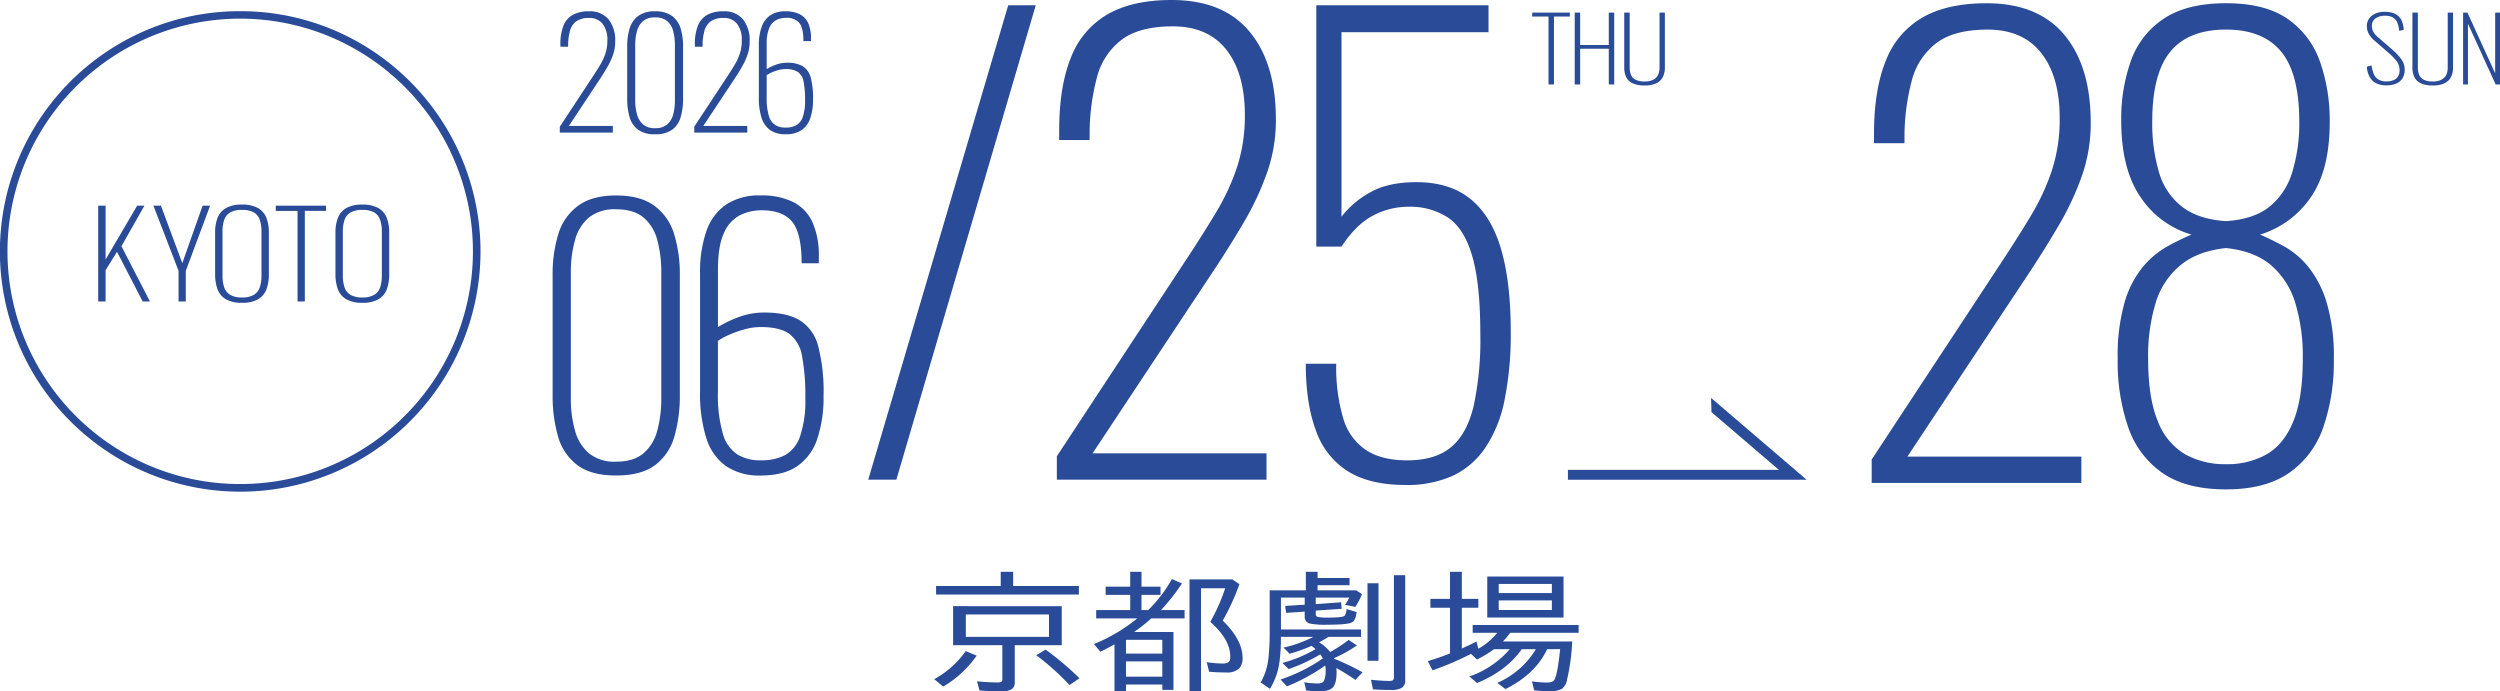 <svg xmlns="http://www.w3.org/2000/svg" width="659.786" height="182.465" viewBox="0 0 659.786 182.465">
  <g id="グループ_205" data-name="グループ 205" transform="translate(-0.092 0.001)">
    <path id="パス_2688" data-name="パス 2688" d="M112.908,97.412a24.272,24.272,0,0,0,8.31-7.41l2.9,1.2a28.346,28.346,0,0,1-8.836,8.172Zm20.833-24.579H151.09v2.252H113.4V72.832h17.063V69.086h3.283Zm12.827,5.319v10.3h-12.4v9.791a2.131,2.131,0,0,1-.668,1.719,4.391,4.391,0,0,1-2.757.649q-3,0-5.876-.212L124.2,97.98q3.021.292,5.332.291a2.163,2.163,0,0,0,1.134-.194.771.771,0,0,0,.225-.631v-9H117.893v-10.3Zm-25.311,8.106h21.949V80.34H121.257ZM148.6,98.967A63.358,63.358,0,0,0,139.84,91.1l2.453-1.49a75.983,75.983,0,0,1,8.958,7.571Z" transform="translate(133.734 81.828)" fill="#294b98"/>
    <path id="パス_2689" data-name="パス 2689" d="M146.507,79.186l.164-.144a35.917,35.917,0,0,0,6.119-8.056l2.654,1.166a50.644,50.644,0,0,1-5.551,7.034h6.243v2.189h-8.8a42.939,42.939,0,0,1-4.517,3.585H153.2v15.271h-2.94V98.837h-9.583v1.8h-3.041V88.216q-1.743,1.009-3.729,1.946l-1.7-2.01a44.509,44.509,0,0,0,11.348-6.7l.1-.083H132.808V79.186h8.978V75.167H135.3V73.01h6.483V69.085h2.98V73.01h5.024v2.156h-5.024v4.019Zm-5.835,11.479h9.585V87.017h-9.585Zm0,6.082h9.585V92.725h-9.585ZM166.206,81.96q5.23,5.092,5.23,9.791a4.021,4.021,0,0,1-.872,2.822,4.663,4.663,0,0,1-3.506,1.07q-2.372,0-4.439-.194l-.647-2.53a30.53,30.53,0,0,0,4.233.371c1.053,0,1.684-.3,1.883-.907a3.165,3.165,0,0,0,.1-.924q0-4.538-5.269-9.162a49.236,49.236,0,0,0,3.932-8.867H160.47V100.62h-3.039V71.082h11.307l1.866,1.265a59.792,59.792,0,0,1-4.4,9.614" transform="translate(156.585 81.827)" fill="#294b98"/>
    <path id="パス_2690" data-name="パス 2690" d="M169.4,93.81a50.89,50.89,0,0,1-10.114,5.5l-1.7-1.8a44.144,44.144,0,0,0,11.167-5.562,10.094,10.094,0,0,0-.688-1.07,45.932,45.932,0,0,1-8.329,3.875l-1.662-1.621a34.815,34.815,0,0,0,8.753-3.648,9.294,9.294,0,0,0-1.073-.861,39.911,39.911,0,0,1-5.756,2.075l-1.621-1.621a32.921,32.921,0,0,0,7.864-2.82h-8.552a46.063,46.063,0,0,1-.465,7.2A18.332,18.332,0,0,1,154.8,99.97l-2.451-1.7A16.151,16.151,0,0,0,154.4,91.85a64.684,64.684,0,0,0,.323-7.362V73.966h9.546v-4.88h3.1v1.621H175.8v1.9h-8.432v1.361h10.175l1.54,1a19.527,19.527,0,0,1-1.743,3.373l-2.737-.55a10.16,10.16,0,0,0,1.116-1.9h-8.836v1.719l6.687-.487.162,1.721-6.848.467v.828c0,.465.175.745.526.843a13.643,13.643,0,0,0,2.838.177q3.748,0,4.236-.47a3.087,3.087,0,0,0,.524-1.783l2.656.793q-.242,2.258-1.256,2.742-1.2.6-6.424.6a21.039,21.039,0,0,1-4.64-.306,1.761,1.761,0,0,1-1.378-1.833V79.591l-4.9.325-.245-1.833,5.149-.323V75.895H157.7v8.4h21.135v1.962h-8.591a27.983,27.983,0,0,1-2.492,1.411,10.532,10.532,0,0,1,2.918,2.593,36.4,36.4,0,0,0,4.882-3.211l2.189,1.459a36.11,36.11,0,0,1-6.06,3.373.5.5,0,0,1,.061.131,68.351,68.351,0,0,1,7.5,3.582l-1.9,2.01q-2.231-1.556-5.026-3.146a10.041,10.041,0,0,1,.061,1.151c0,1.883-.31,3.183-.933,3.908q-.911,1.085-3.506,1.088a30.025,30.025,0,0,1-3.587-.212l-.507-2.156a26.472,26.472,0,0,0,3.508.308c.944,0,1.531-.277,1.761-.828a6.657,6.657,0,0,0,.384-2.545,8.65,8.65,0,0,0-.1-1.363M180.543,72.1h2.9v20.46h-2.9Zm6.971-2.125h2.977V97.637a2.292,2.292,0,0,1-.911,2.075,5.809,5.809,0,0,1-3,.55q-2.353,0-4.6-.162l-.524-2.527q3.057.308,4.821.306.849,0,1.053-.26a1.372,1.372,0,0,0,.184-.841Z" transform="translate(180.454 81.828)" fill="#294b98"/>
    <path id="パス_2691" data-name="パス 2691" d="M204.019,89.5q-2.936,6.452-10.964,10.522L190.866,98.4a22.279,22.279,0,0,0,10.195-8.9h-3.729q-3.952,5.692-11.8,8.932L183.511,96.7a24.7,24.7,0,0,0,10.66-7.2H190a26.918,26.918,0,0,1-4.5,2.724l-1.56-1.492a78.239,78.239,0,0,1-10.153,4.345l-1.239-2.431q2.942-.858,5.859-2.027V78.569h-5.188v-2.35H178.4V69.086h3.122v7.132h4.358v2.35h-4.358v10.75q2.205-.986,3.849-1.833l.509,1.9a17.817,17.817,0,0,0,4.983-4.2H184.38v-2.06h27.967v2.06H194.271a20.345,20.345,0,0,1-1.9,2.27h18.279a55.6,55.6,0,0,1-1.357,10.068A3.8,3.8,0,0,1,207.87,100a6.7,6.7,0,0,1-3.261.583,34.887,34.887,0,0,1-3.993-.227l-.59-2.368a29.006,29.006,0,0,0,3.954.31q1.52,0,1.946-.684.849-1.36,1.54-8.122Zm4.338-8.349H188.234V70.318h20.123Zm-17.1-6.453h14.024V72.282H191.253Zm0,4.458h14.024v-2.53H191.253Z" transform="translate(204.37 81.828)" fill="#294b98"/>
    <path id="パス_2692" data-name="パス 2692" d="M252.46,69.66H189.47V67.071h55.692L227.357,51.828l-.111-3.755Z" transform="translate(224.417 56.94)" fill="#294b98"/>
    <path id="パス_2693" data-name="パス 2693" d="M189.465,20.489V2.555h-4.312V1.524h9.95V2.555h-4.2V20.489Z" transform="translate(219.304 1.805)" fill="#294b98"/>
    <path id="パス_2694" data-name="パス 2694" d="M190.291,20.489V1.524h1.435V10.07h7.556V1.524h1.435V20.489h-1.435V11.055h-7.556v9.435Z" transform="translate(225.39 1.805)" fill="#294b98"/>
    <path id="パス_2695" data-name="パス 2695" d="M201.649,20.745a7.118,7.118,0,0,1-3.272-.618,3.485,3.485,0,0,1-1.636-1.689,5.913,5.913,0,0,1-.465-2.4V1.524h1.435v14.54a4.946,4.946,0,0,0,.334,1.861,2.525,2.525,0,0,0,1.195,1.3,5.115,5.115,0,0,0,2.409.47,4.808,4.808,0,0,0,2.326-.481,2.8,2.8,0,0,0,1.239-1.3,4.409,4.409,0,0,0,.374-1.85V1.524H207V16.042a5.516,5.516,0,0,1-.5,2.4,3.7,3.7,0,0,1-1.665,1.689,6.815,6.815,0,0,1-3.178.618" transform="translate(232.477 1.804)" fill="#294b98"/>
    <path id="パス_2696" data-name="パス 2696" d="M67.675,33.381V31.817L76.47,18.448q.976-1.484,1.837-2.912A15.142,15.142,0,0,0,79.7,12.548a10.984,10.984,0,0,0,.526-3.517,6.845,6.845,0,0,0-1.23-4.34,4.283,4.283,0,0,0-3.576-1.564,5.588,5.588,0,0,0-3.421.9,4.536,4.536,0,0,0-1.641,2.5,14.6,14.6,0,0,0-.489,3.674v.507H67.832v-.625a13.065,13.065,0,0,1,.782-4.867,5.666,5.666,0,0,1,2.442-2.892,8.511,8.511,0,0,1,4.282-.957,6.376,6.376,0,0,1,5.2,2.112,8.882,8.882,0,0,1,1.756,5.861,10.548,10.548,0,0,1-.583,3.537,18.86,18.86,0,0,1-1.488,3.207q-.9,1.547-1.874,3.03L70.06,31.62H81.669v1.761Z" transform="translate(80.157 1.62)" fill="#294b98"/>
    <path id="パス_2697" data-name="パス 2697" d="M83.166,33.811a7.334,7.334,0,0,1-4.5-1.21,6.246,6.246,0,0,1-2.226-3.325,16.847,16.847,0,0,1-.625-4.808V10.632a15.76,15.76,0,0,1,.662-4.808,6.338,6.338,0,0,1,2.287-3.264,7.272,7.272,0,0,1,4.4-1.193A7.346,7.346,0,0,1,87.6,2.561,6.326,6.326,0,0,1,89.89,5.824a15.754,15.754,0,0,1,.666,4.808V24.469a16.921,16.921,0,0,1-.627,4.808A6.261,6.261,0,0,1,87.7,32.6a7.4,7.4,0,0,1-4.535,1.21m0-1.6a4.77,4.77,0,0,0,3.167-.957,5.166,5.166,0,0,0,1.6-2.619A14.168,14.168,0,0,0,88.4,24.82v-14.5a14.163,14.163,0,0,0-.467-3.81,5.061,5.061,0,0,0-1.6-2.6,4.839,4.839,0,0,0-3.167-.939,4.766,4.766,0,0,0-3.126.939,5.174,5.174,0,0,0-1.623,2.6,13.542,13.542,0,0,0-.487,3.81v14.5a13.547,13.547,0,0,0,.487,3.812,5.283,5.283,0,0,0,1.623,2.619,4.7,4.7,0,0,0,3.126.957" transform="translate(89.805 1.62)" fill="#294b98"/>
    <path id="パス_2698" data-name="パス 2698" d="M83.919,33.381V31.817l8.795-13.369q.976-1.484,1.837-2.912a15.139,15.139,0,0,0,1.389-2.988,10.983,10.983,0,0,0,.526-3.517,6.845,6.845,0,0,0-1.23-4.34,4.283,4.283,0,0,0-3.576-1.564,5.588,5.588,0,0,0-3.421.9,4.535,4.535,0,0,0-1.641,2.5A14.6,14.6,0,0,0,86.11,10.2v.507H84.076v-.625a13.066,13.066,0,0,1,.782-4.867A5.666,5.666,0,0,1,87.3,2.325a8.511,8.511,0,0,1,4.282-.957,6.376,6.376,0,0,1,5.2,2.112,8.882,8.882,0,0,1,1.756,5.861,10.547,10.547,0,0,1-.583,3.537,18.859,18.859,0,0,1-1.488,3.207q-.9,1.547-1.874,3.03L86.3,31.62H97.913v1.761Z" transform="translate(99.398 1.62)" fill="#294b98"/>
    <path id="パス_2699" data-name="パス 2699" d="M98.757,33.814a6.872,6.872,0,0,1-4.048-1.094,6.29,6.29,0,0,1-2.265-3.246,16.822,16.822,0,0,1-.723-5.315v-13.8a14.311,14.311,0,0,1,.723-4.828,6.2,6.2,0,0,1,2.265-3.089,6.875,6.875,0,0,1,4.008-1.075,8.162,8.162,0,0,1,3.829.784A4.907,4.907,0,0,1,104.758,4.5a9.554,9.554,0,0,1,.721,3.987v.743h-1.992q0-3.48-1.094-4.808a4.3,4.3,0,0,0-3.517-1.33,5.556,5.556,0,0,0-2.56.588,4.136,4.136,0,0,0-1.839,2.071,10.3,10.3,0,0,0-.682,4.183v6.684a13.237,13.237,0,0,1,2.246-1.094,8.391,8.391,0,0,1,3.146-.588,7.949,7.949,0,0,1,4.085.9,4.957,4.957,0,0,1,2.132,2.991,20.852,20.852,0,0,1,.625,5.725,15.22,15.22,0,0,1-.723,5A6.186,6.186,0,0,1,103,32.719a7.348,7.348,0,0,1-4.24,1.094m0-1.761a5.912,5.912,0,0,0,2.814-.605,3.947,3.947,0,0,0,1.741-2.189,12.868,12.868,0,0,0,.605-4.439,24.638,24.638,0,0,0-.374-4.808,4.091,4.091,0,0,0-1.464-2.6,5.634,5.634,0,0,0-3.323-.8,7.049,7.049,0,0,0-1.916.275,12.365,12.365,0,0,0-1.8.644,7.146,7.146,0,0,0-1.249.684v5.9a16.215,16.215,0,0,0,.564,4.828,4.233,4.233,0,0,0,1.682,2.425,5.1,5.1,0,0,0,2.717.684" transform="translate(108.639 1.62)" fill="#294b98"/>
    <path id="パス_2700" data-name="パス 2700" d="M291.173,20.836a5.794,5.794,0,0,1-2.807-.607,4.074,4.074,0,0,1-1.675-1.708,6.9,6.9,0,0,1-.706-2.6l1.25-.352a9.923,9.923,0,0,0,.572,2.2,3.123,3.123,0,0,0,1.186,1.485,3.947,3.947,0,0,0,2.206.529,4.032,4.032,0,0,0,2.514-.706,2.763,2.763,0,0,0,.92-2.34,3.671,3.671,0,0,0-.734-2.235,13.5,13.5,0,0,0-2.06-2.143L287.9,8.922a6.27,6.27,0,0,1-1.435-1.78,3.986,3.986,0,0,1-.452-1.824,3.406,3.406,0,0,1,1.315-2.881,5.485,5.485,0,0,1,3.419-1.007,7.142,7.142,0,0,1,1.97.247,3.985,3.985,0,0,1,1.527.8,3.665,3.665,0,0,1,1.024,1.464,7.5,7.5,0,0,1,.481,2.246l-1.223.258a6.733,6.733,0,0,0-.507-2.222,2.733,2.733,0,0,0-1.169-1.324,4.214,4.214,0,0,0-2.077-.435,4.32,4.32,0,0,0-2.447.658,2.343,2.343,0,0,0-.985,2.108,3.171,3.171,0,0,0,.332,1.4A5.118,5.118,0,0,0,288.912,8.1l3.884,3.371a14.61,14.61,0,0,1,2.246,2.4,4.57,4.57,0,0,1,.948,2.8,4.185,4.185,0,0,1-.614,2.353,3.609,3.609,0,0,1-1.7,1.37,6.568,6.568,0,0,1-2.5.443" transform="translate(338.734 1.692)" fill="#294b98"/>
    <path id="パス_2701" data-name="パス 2701" d="M296.873,20.745a7.1,7.1,0,0,1-3.272-.618,3.475,3.475,0,0,1-1.634-1.686,5.9,5.9,0,0,1-.468-2.4V1.524h1.435v14.54a4.947,4.947,0,0,0,.334,1.861,2.542,2.542,0,0,0,1.2,1.3,5.135,5.135,0,0,0,2.407.467,4.811,4.811,0,0,0,2.329-.481,2.81,2.81,0,0,0,1.239-1.3,4.444,4.444,0,0,0,.371-1.85V1.524h1.409V16.042a5.534,5.534,0,0,1-.5,2.4,3.706,3.706,0,0,1-1.665,1.686,6.788,6.788,0,0,1-3.178.618" transform="translate(345.265 1.804)" fill="#294b98"/>
    <path id="パス_2702" data-name="パス 2702" d="M297.623,20.489V1.524h1.142l7.318,16.014V1.524h1.276V20.489h-1.142L298.9,4.451V20.489Z" transform="translate(352.519 1.805)" fill="#294b98"/>
    <path id="パス_2703" data-name="パス 2703" d="M104.938,125.845,141.883.637h7.265l-36.79,125.208Z" transform="translate(124.293 0.754)" fill="#294b98"/>
    <path id="パス_2704" data-name="パス 2704" d="M127.724,126.6v-6.182L162.5,67.552q3.863-5.875,7.263-11.519a60.052,60.052,0,0,0,5.49-11.824A43.4,43.4,0,0,0,177.344,30.3q0-10.974-4.871-17.157T158.33,6.955q-8.811,0-13.526,3.554a18.084,18.084,0,0,0-6.492,9.9,57.844,57.844,0,0,0-1.931,14.529v2.01h-8.039V34.471q0-11.593,3.091-19.245a22.414,22.414,0,0,1,9.662-11.44Q147.665,0,158.022,0q13.6,0,20.558,8.347t6.957,23.186a41.714,41.714,0,0,1-2.32,13.991A74.3,74.3,0,0,1,177.344,58.2q-3.555,6.108-7.421,11.979l-32.771,49.462h45.911V126.6Z" transform="translate(151.282 -0.001)" fill="#294b98"/>
    <path id="パス_2705" data-name="パス 2705" d="M184.076,127.237q-9.273,0-15.07-3.554a20.612,20.612,0,0,1-8.5-10.743q-2.707-7.189-2.7-17.7h8.037a47.157,47.157,0,0,0,1.855,14.452,15.113,15.113,0,0,0,6.029,8.347q4.171,2.707,10.822,2.7,7.418,0,11.593-3.475t5.95-10.824a82.931,82.931,0,0,0,1.778-18.935q0-13.136-2.086-20.481t-6.339-10.28a18.223,18.223,0,0,0-10.588-2.936,19.949,19.949,0,0,0-9.277,2.318q-4.482,2.32-8.345,8.192H160.58V.637h45.447v7.11h-38.8V56.441a24.018,24.018,0,0,1,7.421-6.339q4.787-2.782,12.364-2.781,8.811,0,14.3,4.482t8.037,13.216q2.549,8.736,2.549,21.718a87.612,87.612,0,0,1-1.623,18.009,34.7,34.7,0,0,1-5.1,12.676,21.315,21.315,0,0,1-8.657,7.418,29.431,29.431,0,0,1-12.443,2.4" transform="translate(186.904 0.754)" fill="#294b98"/>
    <path id="パス_2706" data-name="パス 2706" d="M226.169,126.992V120.81L260.95,67.944q3.863-5.875,7.266-11.519A60.1,60.1,0,0,0,273.7,44.6a43.413,43.413,0,0,0,2.086-13.913q0-10.977-4.869-17.157T256.777,7.347q-8.814,0-13.528,3.554a18.063,18.063,0,0,0-6.49,9.893,57.971,57.971,0,0,0-1.933,14.531v2.01h-8.039V34.86q0-11.59,3.091-19.243a22.414,22.414,0,0,1,9.662-11.44Q246.11.393,256.467.392q13.6,0,20.558,8.345t6.957,23.188a41.724,41.724,0,0,1-2.32,13.991,74.3,74.3,0,0,1-5.874,12.676q-3.555,6.1-7.421,11.979L235.6,120.034H281.51v6.957Z" transform="translate(267.885 0.464)" fill="#294b98"/>
    <path id="パス_2707" data-name="パス 2707" d="M284.489,128.691q-10.515,0-16.772-4.327a24.112,24.112,0,0,1-9.041-12.058,52.8,52.8,0,0,1-2.785-17.932,51.331,51.331,0,0,1,1.857-15.147,26.155,26.155,0,0,1,4.867-9.352,23.323,23.323,0,0,1,6.418-5.332q3.4-1.855,6.335-3.093a24.315,24.315,0,0,1-13.447-9.893q-5.1-7.418-5.1-20.25a45.787,45.787,0,0,1,2.551-15.689,22.133,22.133,0,0,1,8.657-11.13q6.1-4.1,16.462-4.1T300.8,4.564a22.813,22.813,0,0,1,8.5,11.285,46.886,46.886,0,0,1,2.551,15.922q0,12.674-5.022,19.863a25.1,25.1,0,0,1-13.373,9.815q2.936,1.242,6.337,3.093a22.344,22.344,0,0,1,6.337,5.332A27.933,27.933,0,0,1,311,79.226a49.513,49.513,0,0,1,1.933,15.147,52.8,52.8,0,0,1-2.785,17.932,24.116,24.116,0,0,1-9.044,12.058q-6.258,4.325-16.615,4.327m0-6.647a21.135,21.135,0,0,0,10.743-2.626q4.558-2.631,7.034-8.733t2.473-16.464a48.313,48.313,0,0,0-2.01-14.839,21.115,21.115,0,0,0-6.416-9.893Q291.906,65.779,284.489,65q-7.422.777-11.979,4.485a20.587,20.587,0,0,0-6.571,9.893,48.313,48.313,0,0,0-2.01,14.839q0,10.358,2.551,16.464a17.17,17.17,0,0,0,7.187,8.733,21.555,21.555,0,0,0,10.822,2.626m0-64.148q7.264-.469,11.438-3.788a18.513,18.513,0,0,0,6.029-9.12,43.841,43.841,0,0,0,1.855-13.371q0-12.674-4.793-18.472t-14.529-5.8q-9.9,0-14.686,5.8t-4.791,18.472a45.645,45.645,0,0,0,1.776,13.371,17.653,17.653,0,0,0,6.106,9.12q4.328,3.326,11.595,3.788" transform="translate(303.088 0.464)" fill="#294b98"/>
    <path id="パス_2708" data-name="パス 2708" d="M83.547,97.519q-6.593,0-10.239-2.761a14.218,14.218,0,0,1-5.077-7.569,38.533,38.533,0,0,1-1.424-10.951V44.717A35.939,35.939,0,0,1,68.32,33.764a14.4,14.4,0,0,1,5.21-7.434q3.7-2.713,10.018-2.715,6.409,0,10.105,2.715a14.4,14.4,0,0,1,5.21,7.434,35.937,35.937,0,0,1,1.514,10.953V76.238a38.611,38.611,0,0,1-1.424,10.951,14.275,14.275,0,0,1-5.074,7.569q-3.657,2.759-10.33,2.761m0-3.65q4.627,0,7.213-2.182a11.742,11.742,0,0,0,3.65-5.964,32.054,32.054,0,0,0,1.068-8.683V44a32.037,32.037,0,0,0-1.068-8.681A11.508,11.508,0,0,0,90.76,29.4q-2.585-2.136-7.213-2.136A10.849,10.849,0,0,0,76.424,29.4a11.725,11.725,0,0,0-3.694,5.922A30.714,30.714,0,0,0,71.616,44V77.04a30.73,30.73,0,0,0,1.114,8.683,11.965,11.965,0,0,0,3.694,5.964,10.693,10.693,0,0,0,7.123,2.182" transform="translate(79.131 27.97)" fill="#294b98"/>
    <path id="パス_2709" data-name="パス 2709" d="M100.647,97.519a15.6,15.6,0,0,1-9.216-2.495,14.266,14.266,0,0,1-5.164-7.388A38.374,38.374,0,0,1,84.62,75.526V44.094a32.618,32.618,0,0,1,1.647-11,14.062,14.062,0,0,1,5.164-7.034,15.644,15.644,0,0,1,9.127-2.449,18.679,18.679,0,0,1,8.727,1.78,11.17,11.17,0,0,1,5.031,5.343,21.694,21.694,0,0,1,1.647,9.083v1.691h-4.539q0-7.926-2.495-10.951t-8.015-3.028a12.674,12.674,0,0,0-5.832,1.335A9.45,9.45,0,0,0,90.9,33.587q-1.556,3.388-1.558,9.529V58.341a30.517,30.517,0,0,1,5.12-2.492,19.1,19.1,0,0,1,7.167-1.337q5.878,0,9.306,2.049a11.282,11.282,0,0,1,4.854,6.811,47.408,47.408,0,0,1,1.424,13.046,34.729,34.729,0,0,1-1.649,11.4,14.079,14.079,0,0,1-5.251,7.211q-3.608,2.494-9.662,2.495m0-4.006a13.469,13.469,0,0,0,6.411-1.381,8.966,8.966,0,0,0,3.963-4.987A29.3,29.3,0,0,0,112.4,77.04a56.438,56.438,0,0,0-.848-10.953,9.33,9.33,0,0,0-3.338-5.922q-2.494-1.822-7.569-1.824a16.067,16.067,0,0,0-4.362.625,28.849,28.849,0,0,0-4.1,1.466,17.1,17.1,0,0,0-2.851,1.56V75.439a37.015,37.015,0,0,0,1.291,11,9.634,9.634,0,0,0,3.829,5.518,11.582,11.582,0,0,0,6.189,1.56" transform="translate(100.228 27.97)" fill="#294b98"/>
    <path id="パス_2710" data-name="パス 2710" d="M11.906,50.127V24.849h1.953v14.2l8.331-14.2h1.916l-6.064,10.7,7.519,14.575H23.645L16.871,37.021l-3.012,4.836v8.27Z" transform="translate(14.102 29.432)" fill="#294b98"/>
    <path id="パス_2711" data-name="パス 2711" d="M25.21,50.127V42.045l-6.632-17.2h1.986L26.2,40.016l5.354-15.167h1.986l-6.418,17.2v8.082Z" transform="translate(22.004 29.432)" fill="#294b98"/>
    <path id="パス_2712" data-name="パス 2712" d="M33.123,50.624a8.071,8.071,0,0,1-4.343-.985,5.131,5.131,0,0,1-2.147-2.683,11.5,11.5,0,0,1-.6-3.856V32.054a10.591,10.591,0,0,1,.638-3.81,5.129,5.129,0,0,1,2.182-2.589,8.254,8.254,0,0,1,4.273-.937,8.254,8.254,0,0,1,4.273.937,5.118,5.118,0,0,1,2.182,2.589,10.591,10.591,0,0,1,.638,3.81v11.08a11.351,11.351,0,0,1-.6,3.838,5.135,5.135,0,0,1-2.145,2.667,8.074,8.074,0,0,1-4.345.985m0-1.4A5.852,5.852,0,0,0,36.3,48.5a3.674,3.674,0,0,0,1.542-2.014,9.635,9.635,0,0,0,.426-3.01V31.8a9.506,9.506,0,0,0-.426-2.995,3.635,3.635,0,0,0-1.525-1.981,5.942,5.942,0,0,0-3.191-.7,5.963,5.963,0,0,0-3.174.7,3.615,3.615,0,0,0-1.542,1.981,9.506,9.506,0,0,0-.426,2.995V43.477a9.635,9.635,0,0,0,.426,3.01A3.674,3.674,0,0,0,29.949,48.5a5.852,5.852,0,0,0,3.174.719" transform="translate(30.831 29.278)" fill="#294b98"/>
    <path id="パス_2713" data-name="パス 2713" d="M39.108,50.127v-23.9H33.36V24.849H46.624v1.374h-5.6v23.9Z" transform="translate(39.514 29.432)" fill="#294b98"/>
    <path id="パス_2714" data-name="パス 2714" d="M47.662,50.624a8.071,8.071,0,0,1-4.343-.985,5.131,5.131,0,0,1-2.147-2.683,11.5,11.5,0,0,1-.6-3.856V32.054a10.59,10.59,0,0,1,.638-3.81,5.129,5.129,0,0,1,2.182-2.589,8.254,8.254,0,0,1,4.273-.937,8.254,8.254,0,0,1,4.273.937,5.118,5.118,0,0,1,2.182,2.589,10.59,10.59,0,0,1,.638,3.81v11.08a11.351,11.351,0,0,1-.6,3.838,5.135,5.135,0,0,1-2.145,2.667,8.074,8.074,0,0,1-4.345.985m0-1.4a5.852,5.852,0,0,0,3.174-.719,3.674,3.674,0,0,0,1.542-2.014,9.635,9.635,0,0,0,.426-3.01V31.8a9.506,9.506,0,0,0-.426-2.995,3.635,3.635,0,0,0-1.525-1.981,5.942,5.942,0,0,0-3.191-.7,5.963,5.963,0,0,0-3.174.7,3.615,3.615,0,0,0-1.542,1.981A9.506,9.506,0,0,0,42.52,31.8V43.477a9.635,9.635,0,0,0,.426,3.01A3.674,3.674,0,0,0,44.488,48.5a5.852,5.852,0,0,0,3.174.719" transform="translate(48.052 29.278)" fill="#294b98"/>
    <path id="パス_2715" data-name="パス 2715" d="M62.894.807A63.1,63.1,0,0,1,98.34,11.634a63.576,63.576,0,0,1,22.967,27.891,63.313,63.313,0,0,1-5.845,60.121,63.576,63.576,0,0,1-27.891,22.967,63.313,63.313,0,0,1-60.121-5.845A63.576,63.576,0,0,1,4.482,88.878a63.313,63.313,0,0,1,5.845-60.121A63.576,63.576,0,0,1,38.218,5.789,63,63,0,0,1,62.894.807Zm0,124.789A61.1,61.1,0,0,0,97.22,115.111,61.576,61.576,0,0,0,119.464,88.1a61.313,61.313,0,0,0-5.66-58.223A61.576,61.576,0,0,0,86.792,7.631a61.313,61.313,0,0,0-58.223,5.66A61.576,61.576,0,0,0,6.324,40.3a61.313,61.313,0,0,0,5.66,58.223A61.576,61.576,0,0,0,39,120.771,61.01,61.01,0,0,0,62.894,125.6Z" transform="translate(0.592 2.14)" fill="#294b98"/>
  </g>
</svg>
